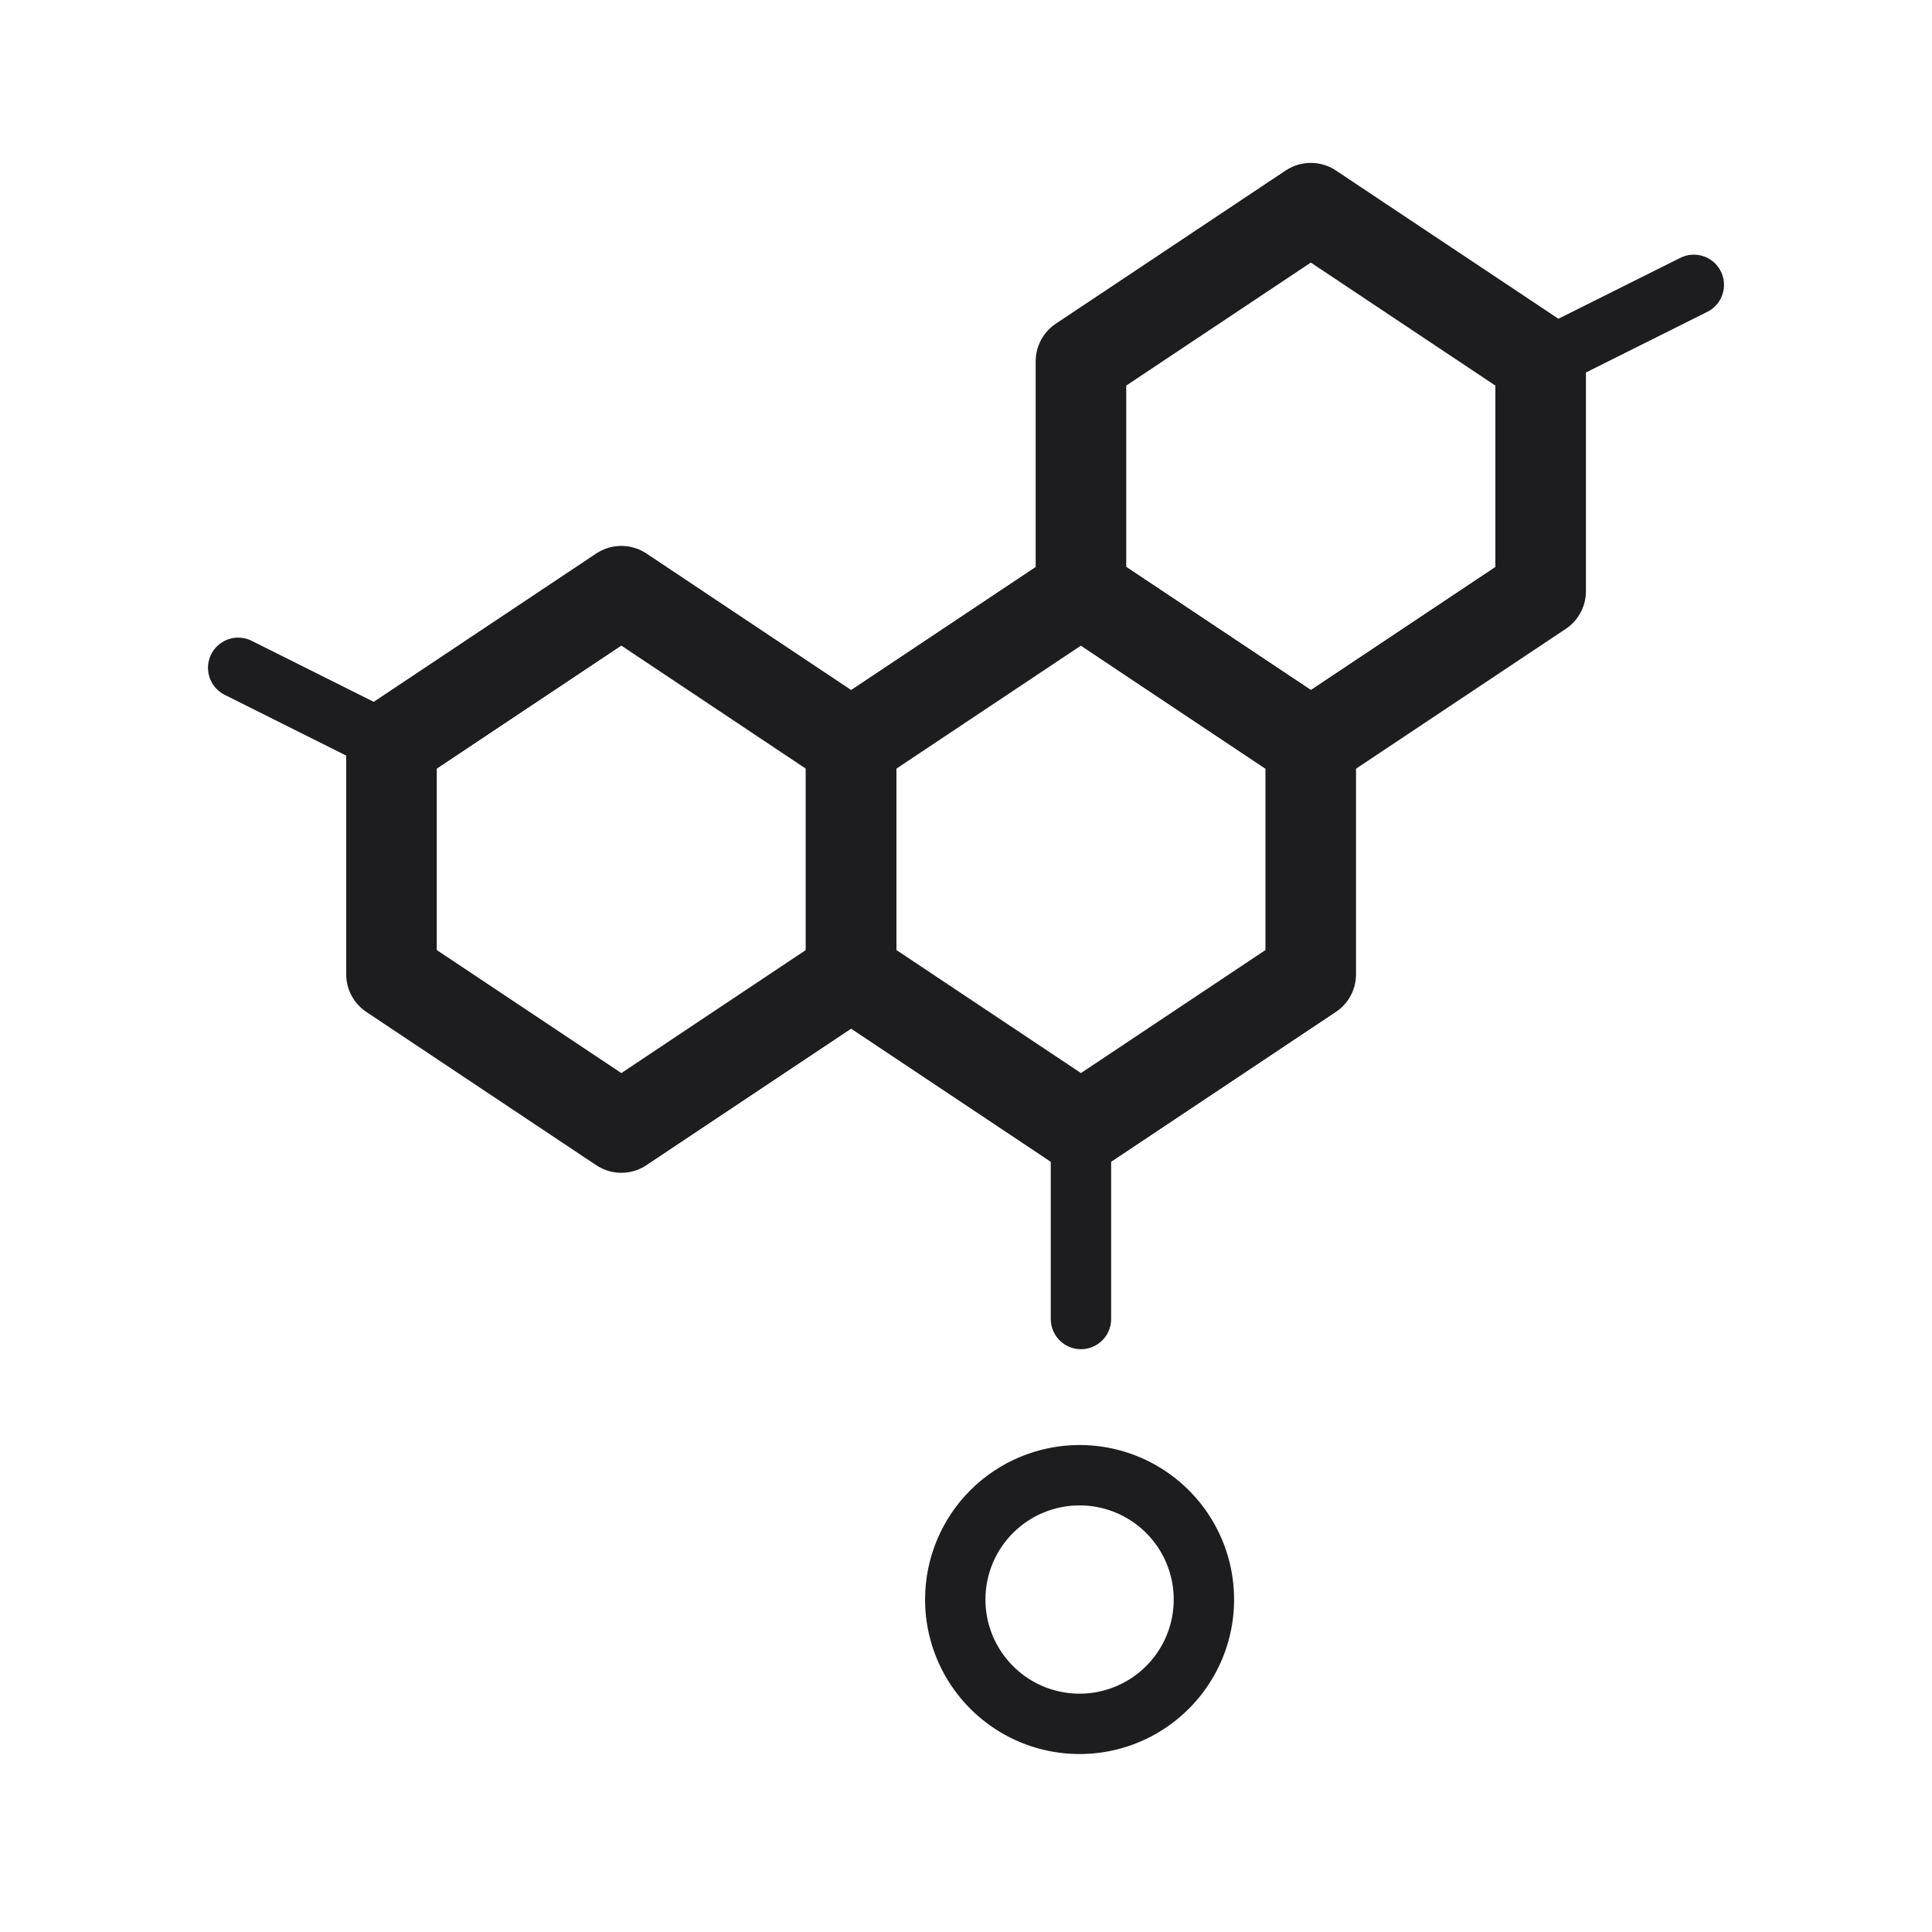 <svg width="32" height="32" viewBox="0 0 32 32" fill="none" xmlns="http://www.w3.org/2000/svg">
<path d="M6.483 12.33L3.945 11.061" stroke="#1D1D1F" stroke-linecap="round" stroke-linejoin="round"/>
<path d="M17.904 21.847V18.675" stroke="#1D1D1F" stroke-linecap="round" stroke-linejoin="round"/>
<path d="M10.291 18.675L14.097 16.137V12.33L10.291 9.792L6.484 12.33V16.137L10.291 18.675Z" stroke="#1D1D1F" stroke-width="1.5" stroke-linecap="round" stroke-linejoin="round"/>
<path d="M17.904 18.675L21.71 16.137V12.33L17.904 9.792L14.097 12.33V16.137L17.904 18.675Z" stroke="#1D1D1F" stroke-width="1.5" stroke-linecap="round" stroke-linejoin="round"/>
<path d="M21.711 12.33L25.518 9.792V5.985L21.711 3.448L17.904 5.985V9.792L21.711 12.33Z" stroke="#1D1D1F" stroke-width="1.5" stroke-linecap="round" stroke-linejoin="round"/>
<path d="M28.055 4.718L25.517 5.986" stroke="#1D1D1F" stroke-linecap="round" stroke-linejoin="round"/>
<path d="M17.881 24.434C18.289 24.434 18.687 24.555 19.025 24.781C19.364 25.007 19.628 25.329 19.784 25.705C19.94 26.081 19.98 26.495 19.901 26.895C19.822 27.294 19.625 27.661 19.337 27.949C19.049 28.237 18.683 28.433 18.283 28.513C17.884 28.592 17.47 28.552 17.093 28.396C16.717 28.24 16.396 27.976 16.169 27.637C15.943 27.299 15.822 26.901 15.822 26.493C15.822 25.947 16.039 25.423 16.425 25.037C16.811 24.651 17.335 24.434 17.881 24.434Z" stroke="#1D1D1F" stroke-linecap="round" stroke-linejoin="round"/>
</svg>
